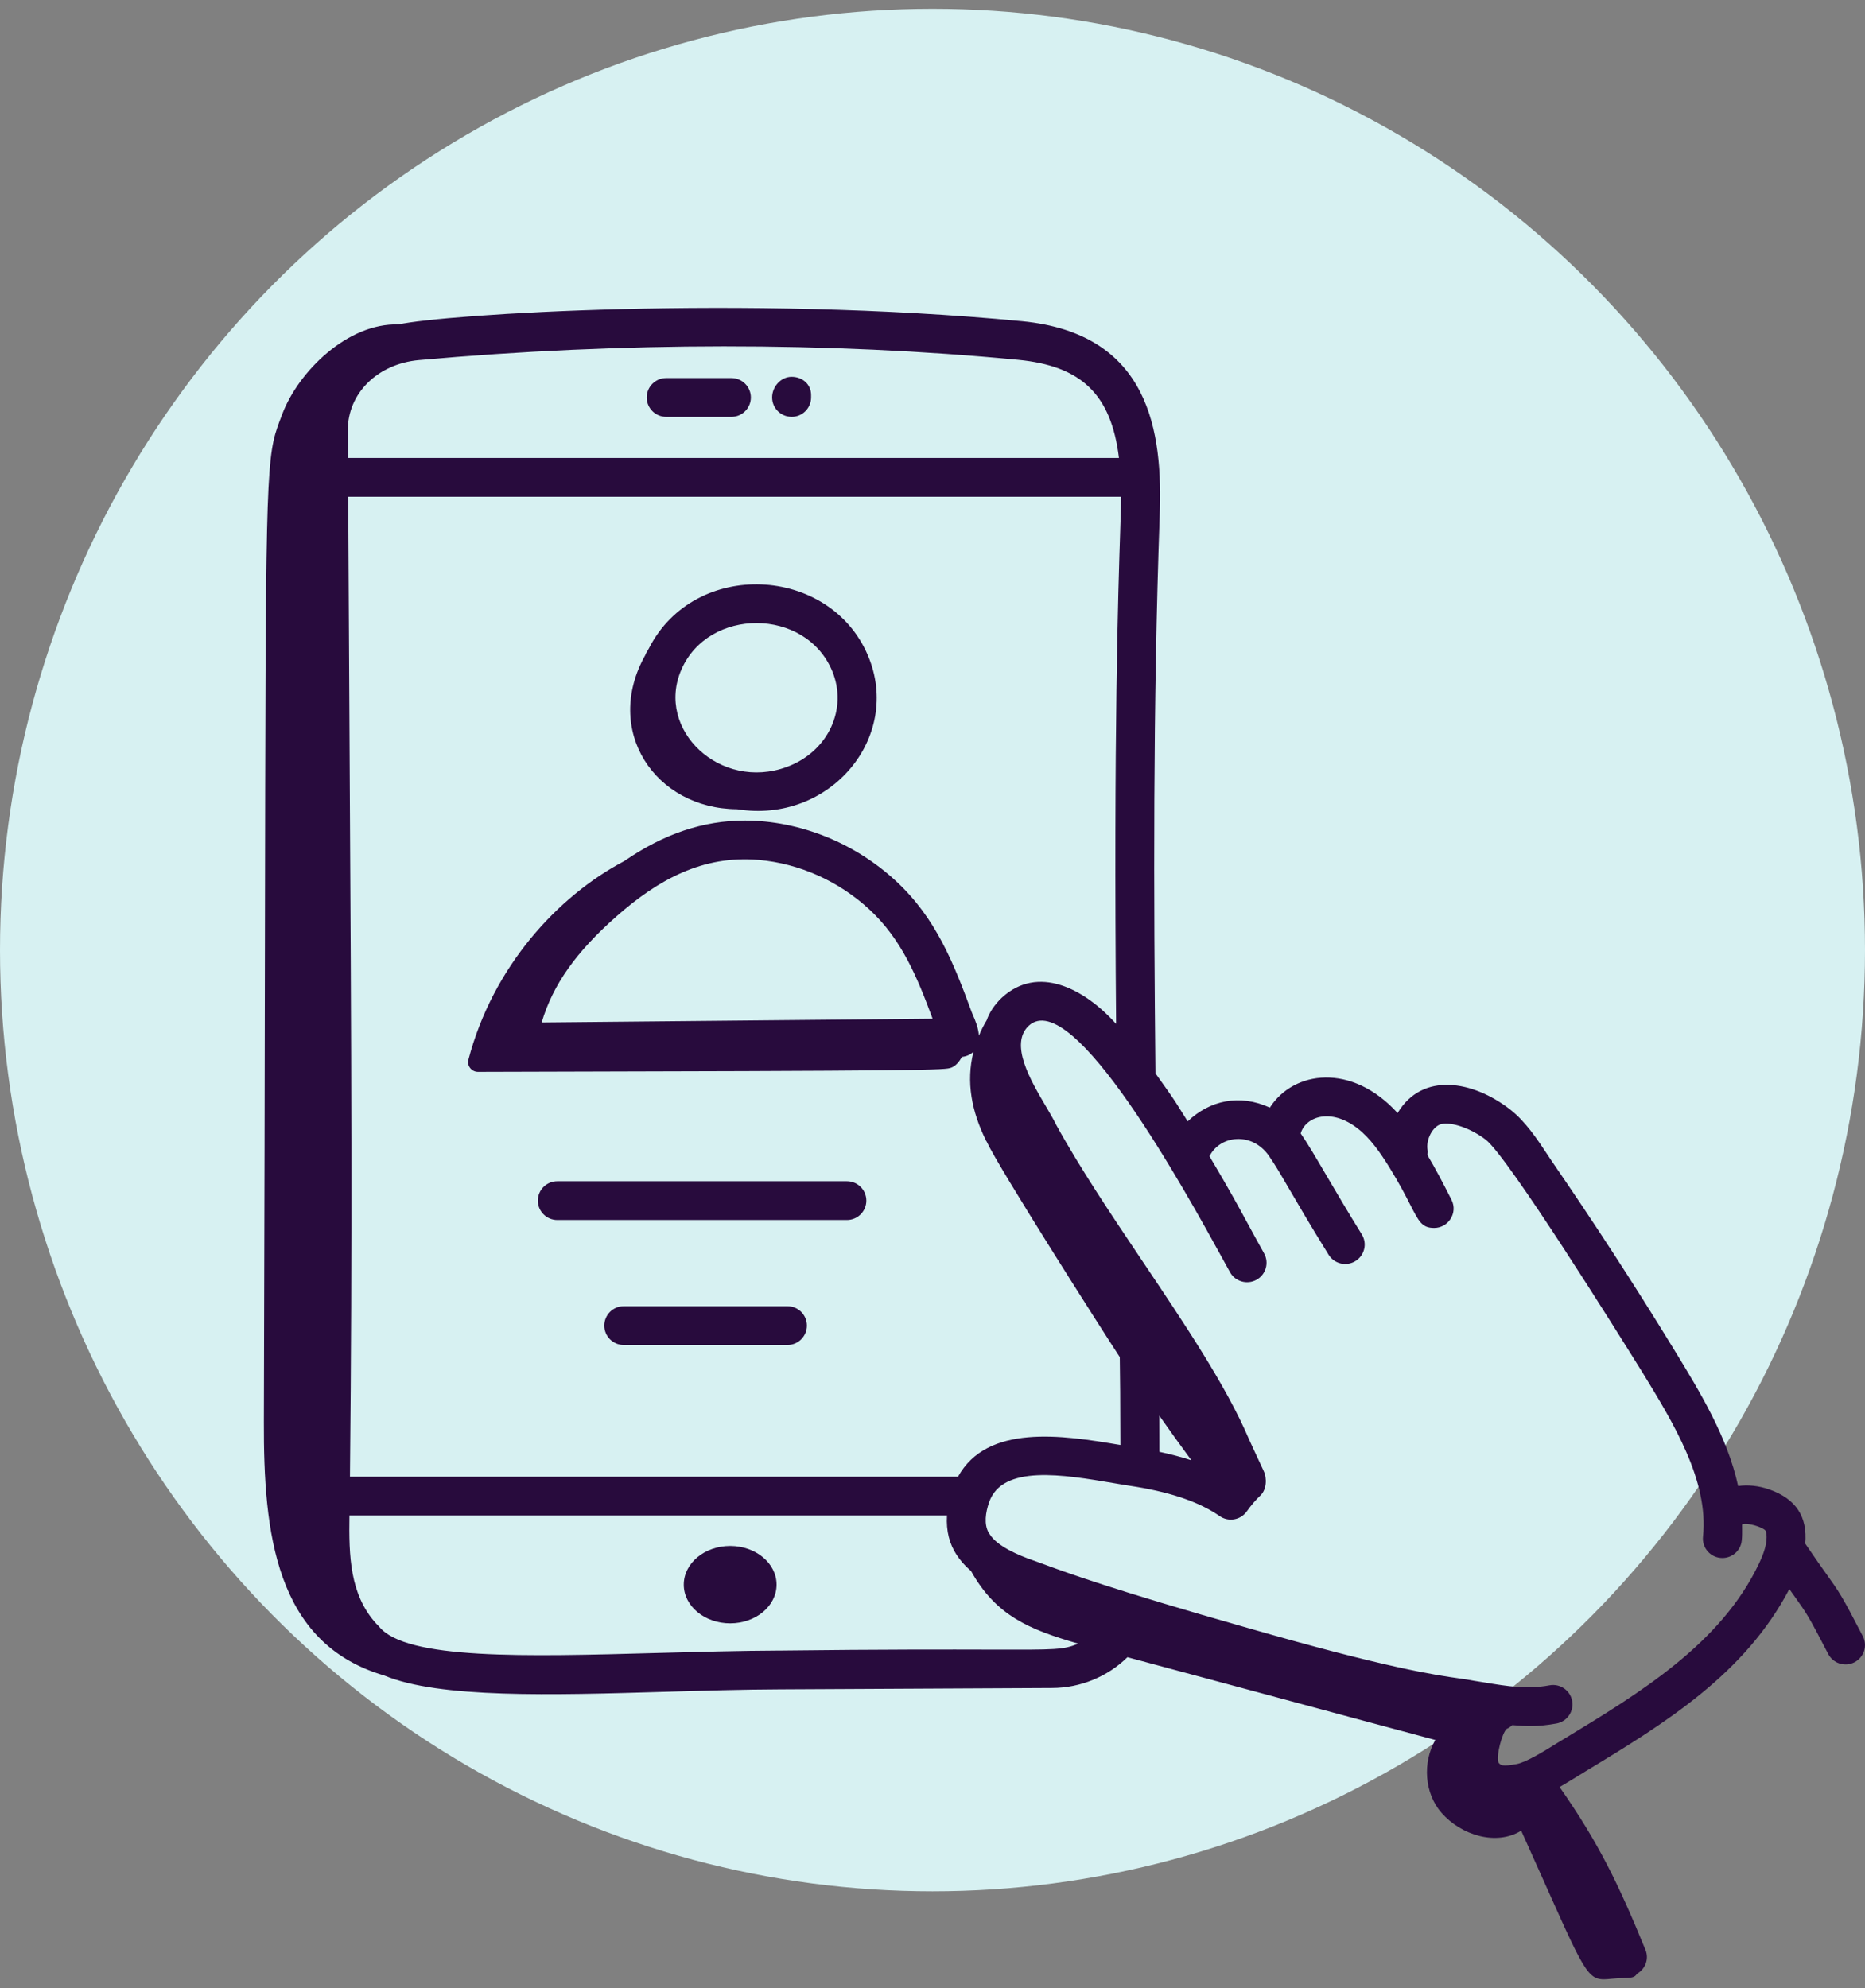 <svg width="106" height="113" viewBox="0 0 106 113" fill="none" xmlns="http://www.w3.org/2000/svg">
<rect x="0" y="0" width="106" height="113" fill="#808080" stroke="none"/>
<ellipse cx="53" cy="54" rx="53" ry="53.5" fill="#D7F1F2"/>
<path fill-rule="evenodd" clip-rule="evenodd" d="M49.332 37.264C47.159 32.13 39.493 31.758 36.892 36.834C36.884 36.847 36.877 36.86 36.87 36.873C36.865 36.884 36.859 36.894 36.853 36.904C36.832 36.948 36.806 36.989 36.781 37.03C36.75 37.08 36.718 37.131 36.694 37.186C36.692 37.192 36.69 37.199 36.688 37.206L36.687 37.21L36.685 37.217C36.684 37.22 36.683 37.223 36.682 37.226C34.257 41.527 37.233 45.965 41.89 45.995C47.168 46.848 51.295 41.899 49.332 37.264ZM44.724 43.59C40.944 44.983 37.238 41.483 38.726 38.063C40.266 34.523 45.768 34.523 47.291 38.121C48.196 40.262 47.096 42.716 44.723 43.59H44.724Z" fill="#280B3D"/>
<path d="M31.676 69.345H48.133C48.744 69.345 49.24 68.851 49.24 68.243C49.24 67.634 48.744 67.14 48.133 67.14H31.676C31.065 67.14 30.569 67.634 30.569 68.243C30.569 68.851 31.065 69.345 31.676 69.345Z" fill="#280B3D"/>
<path d="M35.453 74.243H44.754C45.365 74.243 45.861 74.737 45.861 75.345C45.861 75.954 45.365 76.448 44.754 76.448H35.453C34.842 76.448 34.346 75.954 34.346 75.345C34.346 74.737 34.842 74.243 35.453 74.243Z" fill="#280B3D"/>
<path d="M37.865 23.694H41.569C42.181 23.694 42.676 23.2 42.676 22.591C42.676 21.983 42.181 21.489 41.569 21.489H37.865C37.254 21.489 36.758 21.983 36.758 22.591C36.758 23.2 37.254 23.694 37.865 23.694Z" fill="#280B3D"/>
<path d="M46.099 22.591C46.099 23.2 45.603 23.694 44.992 23.694V23.692C44.381 23.692 43.885 23.199 43.885 22.59C43.885 21.982 44.381 21.418 44.992 21.418C45.603 21.418 46.099 21.84 46.099 22.449V22.591Z" fill="#280B3D"/>
<path d="M44.137 90.07C44.137 91.284 42.956 92.269 41.5 92.269C40.044 92.269 38.863 91.284 38.863 90.07C38.863 88.855 40.044 87.87 41.5 87.87C42.956 87.87 44.137 88.855 44.137 90.07Z" fill="#280B3D"/>
<path fill-rule="evenodd" clip-rule="evenodd" d="M102.604 87.739C102.739 86.212 102.079 85.195 100.57 84.662C99.942 84.44 99.331 84.388 98.789 84.466C98.186 81.681 96.62 79.118 95.15 76.712L95.028 76.513C92.876 72.999 90.579 69.463 88.201 66.003C88.14 65.912 88.08 65.821 88.02 65.731L88.014 65.721C87.35 64.717 86.699 63.731 85.804 63.041C83.72 61.435 80.847 60.902 79.434 63.264C76.831 60.4 73.524 60.85 72.173 62.956C70.45 62.164 68.753 62.547 67.504 63.738C67.302 63.42 67.17 63.208 67.064 63.038C66.751 62.535 66.671 62.407 65.672 61.007C65.569 50.912 65.529 40.106 65.911 29.341C66.095 24.549 65.37 18.958 58.079 18.257C42.248 16.742 25.2 17.874 22.642 18.442C19.755 18.355 16.957 21.12 16.039 23.547L15.975 23.718C15.899 23.918 15.829 24.1 15.766 24.284C15.102 26.217 15.098 28.377 15.059 53.173C15.047 60.329 15.033 69.369 14.998 80.832C14.98 87.074 15.629 93.413 21.836 95.233C24.982 96.539 31.348 96.351 37.83 96.16C40.029 96.095 42.243 96.029 44.348 96.022L59.781 95.944C61.419 95.944 62.969 95.287 64.079 94.194C66.734 94.905 69.388 95.62 72.041 96.335L72.045 96.336L72.062 96.341C75.233 97.196 78.405 98.051 81.577 98.898C80.849 100.176 80.951 101.919 81.929 103.038C83.042 104.311 85.041 104.931 86.46 104.053C86.994 105.236 87.45 106.256 87.842 107.134L87.846 107.143L87.846 107.144C90.257 112.541 90.287 112.608 91.604 112.471C91.876 112.443 92.099 112.436 92.284 112.43C92.694 112.418 92.913 112.411 93.037 112.19C93.512 111.92 93.737 111.351 93.525 110.833C91.996 107.096 90.865 104.756 88.642 101.572C89.082 101.318 89.388 101.129 89.764 100.896L89.944 100.786L90.112 100.682C94.684 97.919 99.175 95.143 101.7 90.32C101.818 90.487 101.921 90.631 102.014 90.761C102.672 91.683 102.794 91.853 103.907 94.006C104.189 94.553 104.86 94.759 105.399 94.483C105.942 94.205 106.156 93.54 105.876 92.999C104.693 90.71 104.533 90.486 103.845 89.522C103.56 89.123 103.183 88.595 102.606 87.742L102.604 87.739ZM65.893 82.52L65.886 80.458C66.476 81.303 67.088 82.15 67.716 83.002C67.153 82.819 66.546 82.659 65.893 82.52ZM56.955 56.694C56.51 57.117 56.226 57.566 56.08 57.992C55.909 58.271 55.764 58.565 55.638 58.865C55.604 58.397 55.42 57.977 55.306 57.716C55.273 57.642 55.247 57.581 55.23 57.535C54.206 54.748 53.196 52.187 50.937 50.091C48.569 47.892 45.447 46.652 42.358 46.638C39.972 46.638 37.746 47.385 35.485 48.94C31.682 50.943 28.007 54.959 26.623 60.232C26.532 60.582 26.806 60.925 27.169 60.923C53.317 60.864 53.691 60.825 54.071 60.683C54.321 60.589 54.521 60.345 54.67 60.074C54.924 60.046 55.157 59.948 55.33 59.777C54.893 61.508 55.234 63.185 56.027 64.794C56.029 64.8 56.031 64.805 56.033 64.811L56.035 64.818C56.042 64.838 56.047 64.856 56.068 64.867C56.766 66.388 62.725 75.736 63.644 77.135C63.669 78.926 63.67 79.493 63.671 80.312V80.314C63.672 80.763 63.673 81.289 63.678 82.134C60.335 81.559 56.104 80.938 54.449 83.935H19.89C20.028 70.28 19.974 60.83 19.867 42.172C19.844 38.029 19.818 33.432 19.79 28.235H63.72C63.719 28.62 63.699 29.228 63.669 30.132L63.669 30.134C63.554 33.645 63.293 41.608 63.436 58.199C61.597 56.15 58.98 54.846 56.957 56.694H56.955ZM30.786 58.117C31.424 55.962 32.753 54.096 35.047 52.078C37.424 49.985 39.95 48.605 43.111 48.875C45.438 49.08 47.682 50.084 49.427 51.705C51.252 53.398 52.133 55.545 53.006 57.904L30.786 58.117ZM23.803 20.469C35.35 19.43 47.13 19.425 57.867 20.452C61.431 20.797 63.155 22.383 63.597 26.03H19.778L19.769 24.463C19.758 22.362 21.454 20.682 23.803 20.469ZM37.415 93.953C29.854 94.161 23.063 94.348 21.541 92.448C21.495 92.391 21.445 92.339 21.389 92.292C21.387 92.29 21.382 92.284 21.372 92.273C19.886 90.622 19.825 88.454 19.861 86.14H53.823C53.769 87.035 53.97 87.76 54.365 88.368H54.366C54.584 88.693 54.791 88.953 55.191 89.297C56.599 91.815 58.457 92.61 61.284 93.424C60.432 93.774 60.075 93.773 56.31 93.763C53.961 93.757 50.285 93.747 44.337 93.817V93.816C42.042 93.826 39.693 93.891 37.415 93.953ZM99.983 88.856C97.823 93.425 93.207 96.223 88.887 98.842L88.494 99.08L88.484 99.087C87.832 99.493 86.751 100.168 86.194 100.268C85.366 100.418 85.298 100.336 85.172 100.187L85.169 100.183C85.023 99.791 85.377 98.495 85.634 98.267C85.757 98.217 85.86 98.139 85.953 98.055C86.695 98.116 87.39 98.161 88.469 97.961C89.07 97.849 89.466 97.273 89.355 96.674C89.244 96.075 88.664 95.679 88.064 95.793C86.793 96.03 85.674 95.845 84.378 95.631C84.168 95.597 83.954 95.561 83.733 95.527C83.514 95.482 83.273 95.447 82.96 95.403C81.599 95.21 78.891 94.827 70.863 92.516C63.219 90.348 60.491 89.342 59.2 88.865C58.998 88.791 58.832 88.73 58.688 88.679C57.926 88.414 56.677 87.893 56.254 87.207C56.239 87.18 56.221 87.155 56.203 87.13L56.194 87.118C55.917 86.638 56.016 85.961 56.217 85.391C56.959 83.223 60.447 83.816 63.299 84.3C63.756 84.378 64.196 84.452 64.606 84.513C66.668 84.858 68.211 85.402 69.324 86.176C69.821 86.522 70.509 86.404 70.861 85.909C71.112 85.556 71.368 85.257 71.642 84.997C71.984 84.669 72.024 84.038 71.824 83.612C71.172 82.213 71.051 81.944 70.984 81.795L70.977 81.779C69.699 78.78 67.318 75.235 64.926 71.672C63.148 69.024 61.364 66.367 60.021 63.917C59.884 63.63 59.675 63.276 59.444 62.882C58.568 61.395 57.365 59.351 58.468 58.304C60.958 56.017 67.4 67.745 69.542 71.643L69.542 71.644C69.684 71.903 69.808 72.127 69.909 72.311C70.206 72.844 70.88 73.035 71.414 72.742C71.949 72.447 72.143 71.775 71.847 71.243C71.443 70.517 71.152 69.981 70.889 69.497L70.888 69.496C70.321 68.451 69.888 67.653 68.743 65.72C69.353 64.514 71.16 64.328 72.111 65.684C72.458 66.178 72.786 66.743 73.278 67.588C73.785 68.458 74.464 69.626 75.515 71.32C75.837 71.838 76.519 71.999 77.039 71.678C77.559 71.358 77.72 70.68 77.399 70.161C76.609 68.89 75.947 67.762 75.393 66.819C74.78 65.774 74.3 64.955 73.926 64.422C74.211 63.461 75.645 62.959 77.161 64.137C77.896 64.707 78.461 65.536 78.962 66.343C79.531 67.26 79.887 67.955 80.151 68.473C80.652 69.453 80.827 69.796 81.511 69.796C82.321 69.796 82.872 68.939 82.5 68.199C82.004 67.216 81.598 66.445 81.131 65.657C81.133 65.639 81.135 65.621 81.137 65.602C81.145 65.526 81.153 65.449 81.138 65.369C81.033 64.772 81.432 64.013 81.917 63.893C82.505 63.751 83.612 64.138 84.447 64.781C85.719 65.763 92.004 75.846 93.188 77.746L93.324 77.964L93.329 77.972C95.109 80.876 97.125 84.164 96.793 87.339C96.725 87.984 97.231 88.556 97.895 88.556C98.454 88.556 98.935 88.135 98.995 87.568C99.02 87.327 99.018 87.087 99.016 86.848L99.015 86.763L99.015 86.713L99.015 86.646C99.016 86.645 99.018 86.645 99.019 86.644L99.022 86.643L99.023 86.643L99.028 86.642C99.318 86.529 100.201 86.801 100.352 87.007C100.491 87.436 100.371 88.041 99.984 88.856H99.983Z" fill="#280B3D"/>
</svg>
